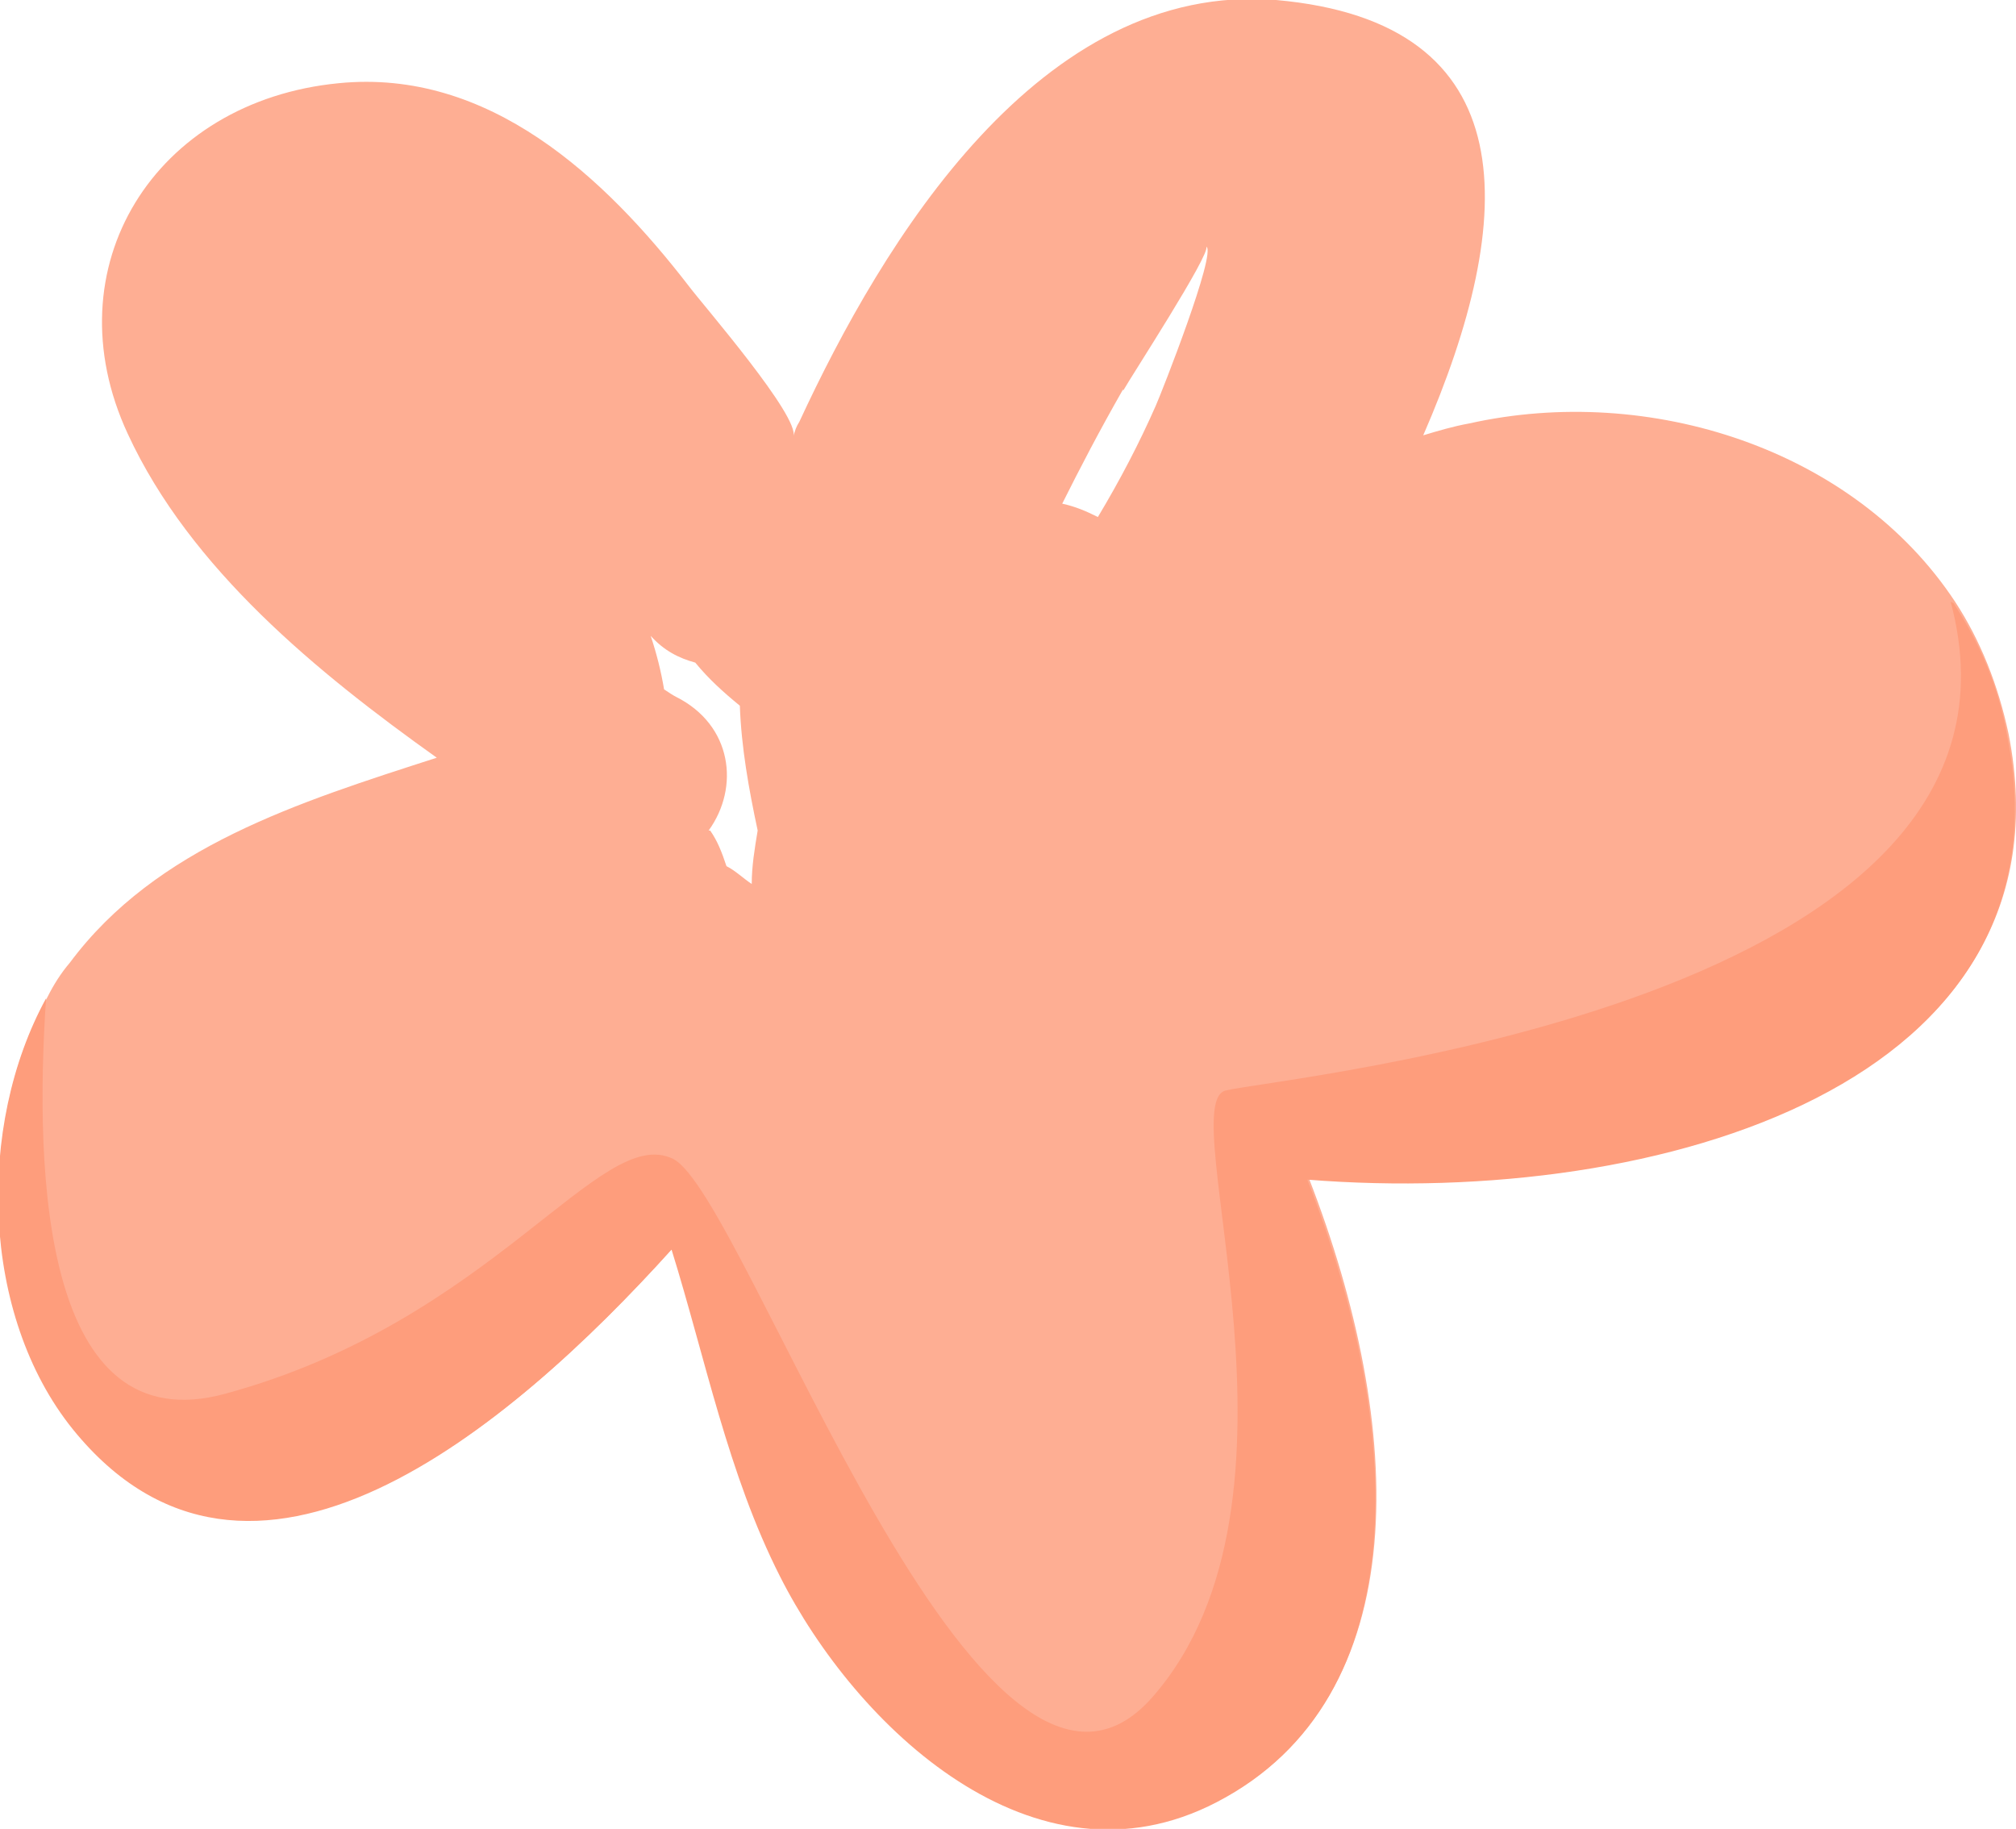   <svg xmlns="http://www.w3.org/2000/svg" version="1.1" viewBox="0 0 135.7 123.1">
   <path d="M98.9,28.5c-1.1.2-2.1.5-3.1.8C102.2,14.6,102.8,1.5,85.9,0c-15.9-1.3-26.5,16.3-32.1,28.4-.2.3-.3.6-.4,1,.5-1.3-6.1-8.9-7-10.1-5.7-7.4-13.5-14.7-23.6-13.7-12.4,1.2-19.4,12.4-14.2,23.6,4.2,9.1,12.8,16.1,20.8,21.8-9.3,3-18.9,6-24.7,13.8-.6.7-1.1,1.5-1.5,2.3-4.8,8.6-4.4,21.3,1.8,29,11.9,14.7,29.3.1,40.3-12.1,2.3,7.4,3.8,15.1,7.3,22,5.2,10,17.2,21.6,29.4,15.2,13.4-7,12.6-25.2,6.1-41.9,23.9,1.9,51.7-6.6,47.1-29.9-.7-3.3-1.9-6.3-3.6-8.9-6.8-10.3-20.6-14.7-32.7-12ZM75.6,26.3c.5-.9,5.9-9.2,5.6-9.7.7.4-3,9.8-3.4,10.7-1.1,2.5-2.4,5-3.9,7.5-.8-.4-1.5-.7-2.4-.9,1.2-2.4,2.5-4.9,4.1-7.7ZM47.7,55.9c2.1-2.9,1.6-7.1-2.2-9-.2-.1-.5-.3-.8-.5-.2-1.2-.5-2.4-.9-3.6.9,1,1.9,1.5,3,1.8.9,1.1,1.9,2,3,2.9.1,2.8.6,5.6,1.2,8.4-.2,1.2-.4,2.4-.4,3.6-.6-.4-1.1-.9-1.7-1.2-.3-.9-.6-1.7-1.1-2.4Z" style="fill: #feae93; stroke-width: 0px;">
   </path>
   <path d="M131.5,40.6c1.7,2.6,3,5.5,3.6,8.9,4.7,23.3-23.2,31.8-47.1,29.9,6.5,16.7,7.4,34.9-6.1,41.9-12.3,6.4-24.3-5.1-29.4-15.2-3.5-6.9-5-14.6-7.3-22-11,12.2-28.4,26.8-40.3,12.1-6.2-7.7-6.5-20.4-1.8-29-.8,11.9-.2,30,12.1,26.6,18-4.9,25.2-18.2,30.1-15.8,4.9,2.4,20.7,49.5,32.3,36.2,11.6-13.3,1.3-39.9,4.9-40.8,3.6-.9,56.1-5.8,48.8-32.9Z" style="fill: #fe9d7c; stroke-width: 0px;">
   </path>
  </svg>
